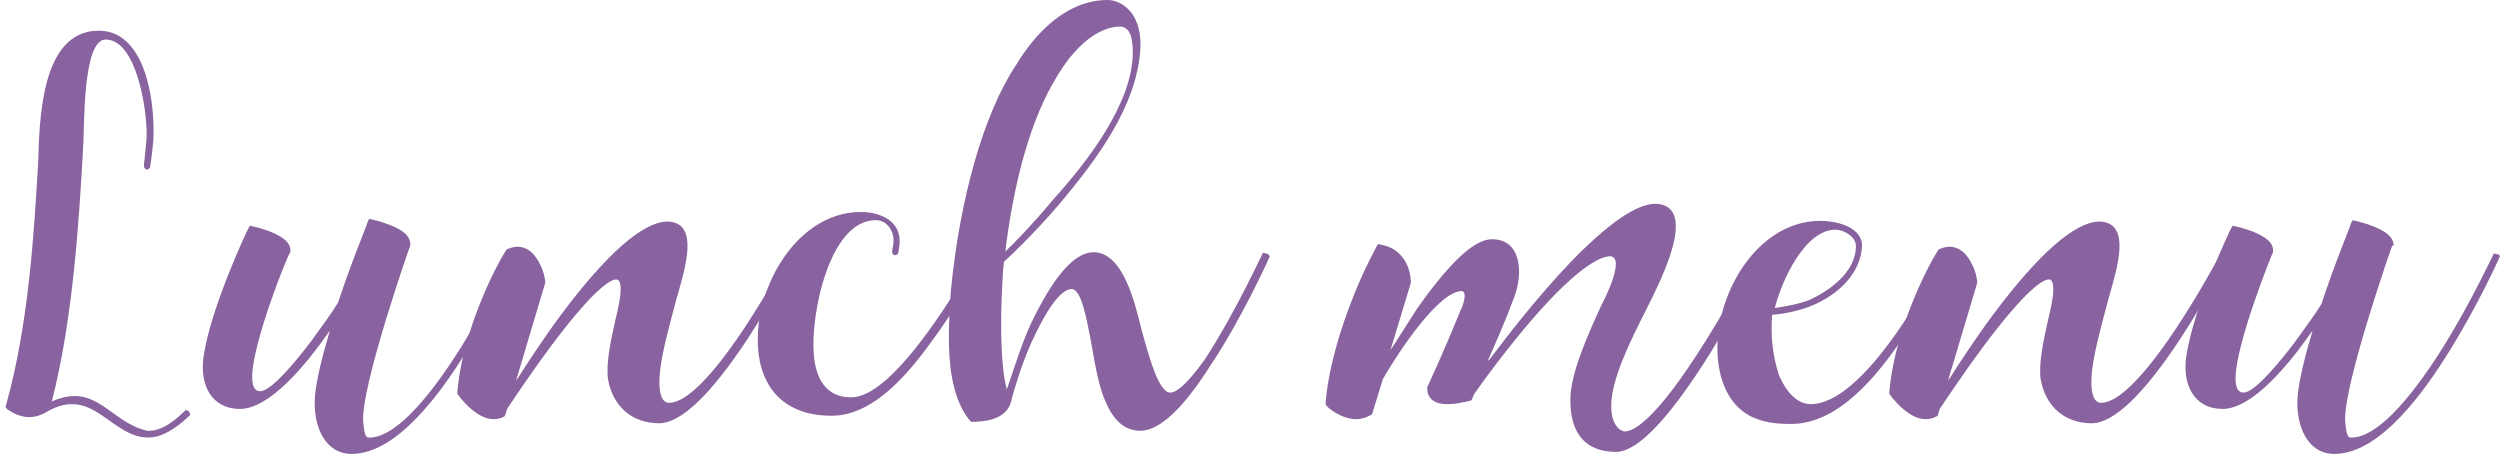 <?xml version="1.0" encoding="utf-8"?>
<!-- Generator: Adobe Illustrator 25.4.1, SVG Export Plug-In . SVG Version: 6.00 Build 0)  -->
<svg version="1.1" id="レイヤー_1" xmlns="http://www.w3.org/2000/svg" xmlns:xlink="http://www.w3.org/1999/xlink" x="0px"
	 y="0px" viewBox="0 0 366.8 66.6" style="enable-background:new 0 0 366.8 66.6;" xml:space="preserve">
<style type="text/css">
	.st0{fill:#89639F;}
</style>
<g>
	<path class="st0" d="M21.8,64.2c-5.6,0-8.1-7.7-14.9-3.8c-0.5,0.3-2,1.2-3.9,0.6c-0.7-0.2-1.3-0.5-2-1l-0.2-0.3l0.1-0.3
		c3.4-12.2,4.1-25.7,4.7-35.5c0.2-6,0.3-19.4,8.9-19.4c6.6,0,8.3,9.7,8,16.1c-0.2,2.3-0.5,4-0.5,4c-0.4,0.5-0.8,0.3-0.9-0.3
		c0,0,0.2-1.6,0.4-3.9c0.2-3.9-1.4-14.6-6-14.6c-3.4,0-3.1,12.8-3.3,15.8c-0.6,10.8-1.5,25.3-4.6,37.3c6.6-2.9,8.4,3,14,4.3
		c1.6,0.1,3.4-0.8,5.6-3c0.4-0.1,0.7,0.3,0.7,0.7C25.4,63.3,23.4,64.2,21.8,64.2z"/>
	<path class="st0" d="M75.9,37.6c0,0-3.1,7-7.6,14.2c-3.2,5.1-9.8,14.8-16.7,14.8c-4,0-5.7-4.2-5.4-8.4c0.2-2.4,1.1-6,2.2-9.7
		c-3.4,4.9-8.8,11.5-13.2,11.5c-4.2,0-6-3.6-5.3-7.9c1.1-7.1,6.3-18.2,6.6-18.7l0.2-0.3l0.3,0.1c0.1,0,1.4,0.3,2.7,0.8
		c1.9,0.8,2.9,1.6,2.9,2.7v0.3C42.4,36.9,37,50.3,37,55.3c0,2.1,0.9,2.1,1.2,2.1c0.6,0,2.4-0.7,7.5-7.4c1.5-2.1,3-4.1,3.9-5.6
		c2-6.1,4.3-11.5,4.4-12l0.2-0.3l0.4,0.1c0,0,1.3,0.3,2.6,0.8c2,0.8,2.9,1.6,3,2.7v0.2L60.2,36c-0.1,0.2-7.4,21.1-6.9,26
		c0.2,2.2,0.5,2.2,0.9,2.2c3.4,0,8.1-4.7,13.6-13.5c4.2-6.8,7.2-13.4,7.3-13.5c0,0,0.2,0,0.5,0.1C75.8,37.3,75.9,37.6,75.9,37.6z"/>
	<path class="st0" d="M116.8,37.6c-0.1,0-3.1,6-7.1,12.1c-5.4,8.2-9.8,12.4-13,12.4c-3.9,0-6.8-2.4-7.5-6.5
		c-0.3-2.3,0.4-5.6,1.1-8.7c0.1-0.5,1.6-5.9,0.1-5.9c-0.8,0-3.2,1.3-9.5,9.7c-2.9,3.9-5.5,7.8-6.5,9.3l-0.3,1L74,61.1
		c-0.5,0.3-1,0.4-1.6,0.4c-2.6,0-5.1-3.4-5.2-3.6l-0.1-0.1v-0.3c0.5-5.7,2.5-11.1,4-14.6c1.6-3.7,3.1-6.2,3.2-6.2l0.1-0.2h0.2
		c0.5-0.2,0.9-0.3,1.3-0.3c1.5,0,2.6,1,3.4,2.7c0.6,1.2,0.7,2.4,0.7,2.5v0.1l-4.3,14.4c1.6-2.5,4-6.2,6.6-9.7
		c6.8-9.1,12.1-13.7,15.7-13.7c4.7,0.2,2.5,6.9,1.3,11.2c-0.8,3-1.7,6.2-2.2,9c-0.2,1-1.1,6.4,1.1,6.4c1.7,0,5-1.9,11.1-11.1
		c3.7-5.6,6.5-11,6.6-11.1c0,0,0.2-0.1,0.6,0.2C116.7,37.3,116.8,37.6,116.8,37.6z"/>
	<path class="st0" d="M144.5,37.6c-0.1,0-2.9,5.7-7.1,11.5C134,53.9,128.6,61,122,61c-4.8,0-9.2-2-10.5-7.9c-1.9-9.2,4.8-22,14.8-22
		c2.4,0,5.7,1,5.7,4.3c0,0.6-0.1,1.1-0.2,1.7c-0.2,0.5-1,0.5-0.9-0.3c0-0.3,0.2-0.7,0.2-1.5c0-1.5-1-3-2.6-3
		c-6.9,0-9.6,14.1-9.1,19.7c0.3,3.6,1.8,6.3,5.5,6.3c3,0,7.1-3.7,12.1-10.8c3.9-5.5,6.6-10.7,6.6-10.8c0,0,0.2,0,0.5,0.1
		C144.5,37.3,144.5,37.6,144.5,37.6z"/>
	<path class="st0" d="M186.3,37.6c0,0.1-4.3,9.5-8.5,15.7c-1.9,3-6.4,9.9-10.5,9.9c-2.2,0-3.9-1.4-5.1-4.3c-1.1-2.3-1.7-6.5-2.2-9.2
		c-0.7-3.6-1.4-7.1-2.7-7.3c-1,0-2.8,1-5.9,7.7c-1.8,3.9-3.1,8.9-3.1,9c-0.8,2.5-3.9,2.8-5.8,2.8l-0.2-0.2c-1.6-1.9-2.7-5-3-9.4
		c-0.2-3.3,0-6.7,0.2-9.5c1.3-13.6,4.8-26.1,9.6-33.3c2.9-4.8,7.5-9.5,13.4-9.5c1.4,0,2.7,0.8,3.6,2c0.7,1,1.4,2.7,1.2,5.4
		c-0.6,8.2-6.2,15.8-12,22.7c-3.8,4.4-7.2,7.6-8,8.3c-0.2,1.6-0.2,3-0.3,4.5c-0.2,4.4-0.2,10.9,0.7,14.1v0.2c0.7-1.9,2-6.3,3.5-9.6
		c3.3-6.9,6.3-10.5,9.2-10.6c4.4,0,6.1,7.4,7.1,11.4c1.1,4,2.5,9.2,4.2,9.2c0.7,0,2.1-0.7,5.1-4.9c4.6-7.1,8.4-15.5,8.5-15.6
		c0,0,0.2,0,0.5,0.1C186.2,37.3,186.3,37.6,186.3,37.6z M166.2,7.7c0-1.9-0.3-3.8-1.9-3.8s-5.7,0.9-9.8,8.3c-3.9,6.8-6,16.4-7,24.7
		c1.4-1.3,4.1-4.1,7-7.6C159.4,23.9,166.2,15.2,166.2,7.7z"/>
	<path class="st0" d="M258.7,37.6c0,0-3.4,7-7.7,14.1c-6,9.6-10.7,14.6-13.9,14.6c-4.4,0-6.7-2.6-6.7-7.6c0-3.9,2.5-9.4,4.5-13.8
		c0.2-0.4,3.7-7,1.4-7.3c-3,0-9.3,5.9-17,16.1c-1.4,1.8-2.4,3.3-3,4.1c-0.2,0.4-0.3,0.7-0.3,0.7l-0.1,0.2l-0.2,0.1
		c-0.1,0-1.8,0.5-3.4,0.5c-1.5,0-3-0.6-2.9-2.5c0.1-0.2,2.1-4.4,4.9-11.3c0.2-0.3,1.1-2.6,0.2-2.8c-3.4,0-9.3,8.9-11.6,12.9
		l-1.6,5.2l-0.2,0.1c-0.7,0.4-1.4,0.6-2.1,0.6c-2.3,0-4.3-1.8-4.3-1.9l-0.2-0.2V59c0.5-5.7,2.5-11.6,4.1-15.6
		c1.7-4.3,3.4-7.2,3.4-7.3l0.2-0.3l0.4,0.1c2.3,0.4,3.4,1.9,3.9,3.1c0.5,1.2,0.5,2.3,0.5,2.4v0.1l-3,9.9c1.1-1.7,2.5-3.9,3.9-6.1
		c4.8-6.8,8.4-10.2,11-10.2c4.3,0,4.6,4.9,3.3,8.4c-1.2,3.3-2.7,6.7-3.9,9.4c0.1,0,0.1-0.1,0.2-0.1c3-4,7.4-9.6,11.9-14.3
		c5.5-5.7,9.7-8.6,12.5-8.6c6.8,0.2,0,12.7-1.3,15.4c-2.5,4.9-5.2,10.4-5.2,14.3c0,3,1.5,3.7,2,3.7c1.3,0,4.6-1.7,11.8-13.2
		c4.2-6.7,7.5-13.1,7.5-13.2c0,0,0.3,0,0.6,0.1C258.5,37.3,258.7,37.6,258.7,37.6z"/>
	<path class="st0" d="M286.2,37.6c-0.1,0-2.8,6-7.1,12.1c-3.6,5.3-9.3,12.5-16.3,12.5c-1.2,0-3.5,0-5.7-1c-2.5-1.2-4.1-3.5-4.8-6.8
		c-1.9-9.2,4.7-22,14.8-22c2,0,5.8,0.7,6.1,3.4c0,4.3-3.7,7.6-7.5,9.1c-2.5,1-4.8,1.2-5.7,1.3C259.8,49,260,52,261,55
		c0.3,0.7,1.8,4.3,4.7,4.3c3.5,0,8-3.8,13-11.1c3.9-5.6,6.5-10.9,6.6-11c0,0,0.3,0,0.5,0.1C286.1,37.4,286.2,37.6,286.2,37.6z
		 M272.3,36.1c0-1.4-1.8-2.4-3-2.4c-4.5,0-7.9,7.5-8.9,11.5c1-0.2,3-0.4,5.1-1.2C268.3,42.7,272.3,40,272.3,36.1z"/>
	<path class="st0" d="M327,37.6c-0.1,0-3.1,6-7.1,12.1c-5.4,8.2-9.8,12.4-13,12.4c-3.9,0-6.8-2.4-7.5-6.5c-0.3-2.3,0.4-5.6,1.1-8.7
		c0.1-0.5,1.6-5.9,0.1-5.9c-0.8,0-3.2,1.3-9.5,9.7c-2.9,3.9-5.5,7.8-6.5,9.3l-0.3,1l-0.2,0.1c-0.5,0.3-1,0.4-1.6,0.4
		c-2.6,0-5.1-3.4-5.2-3.6l-0.1-0.1v-0.3c0.5-5.7,2.5-11.1,4-14.6c1.6-3.7,3.1-6.2,3.2-6.2l0.1-0.2h0.2c0.5-0.2,0.9-0.3,1.3-0.3
		c1.5,0,2.6,1,3.4,2.7c0.6,1.2,0.7,2.4,0.7,2.5v0.1l-4.3,14.4c1.6-2.5,4-6.2,6.6-9.7c6.8-9.1,12.1-13.7,15.7-13.7
		c4.7,0.2,2.5,6.9,1.3,11.2c-0.8,3-1.7,6.2-2.2,9c-0.2,1-1.1,6.4,1.1,6.4c1.7,0,5-1.9,11.1-11.1c3.7-5.6,6.5-11,6.6-11.1
		c0,0,0.2-0.1,0.6,0.2C326.9,37.3,327,37.6,327,37.6z"/>
	<path class="st0" d="M366.8,37.6c0,0-3.1,7-7.6,14.2c-3.2,5.1-9.8,14.8-16.7,14.8c-4,0-5.7-4.2-5.4-8.4c0.2-2.4,1.1-6,2.2-9.7
		c-3.4,4.9-8.8,11.5-13.2,11.5c-4.2,0-6-3.6-5.3-7.9c1.1-7.1,6.3-18.2,6.6-18.7l0.2-0.3l0.3,0.1c0.1,0,1.4,0.3,2.7,0.8
		c1.9,0.8,2.9,1.6,2.9,2.7v0.3c-0.1,0.1-5.5,13.5-5.5,18.5c0,2.1,0.9,2.1,1.2,2.1c0.6,0,2.4-0.7,7.5-7.4c1.5-2.1,3-4.1,3.9-5.6
		c2-6.1,4.3-11.5,4.4-12l0.2-0.3l0.4,0.1c0,0,1.3,0.3,2.6,0.8c2,0.8,2.9,1.6,3,2.7v0.2L351,36c-0.1,0.2-7.4,21.1-6.9,26
		c0.2,2.2,0.5,2.2,0.9,2.2c3.4,0,8.1-4.7,13.6-13.5c4.2-6.8,7.2-13.4,7.3-13.5c0,0,0.2,0,0.5,0.1C366.7,37.3,366.8,37.6,366.8,37.6z
		"/>
</g>
</svg>
